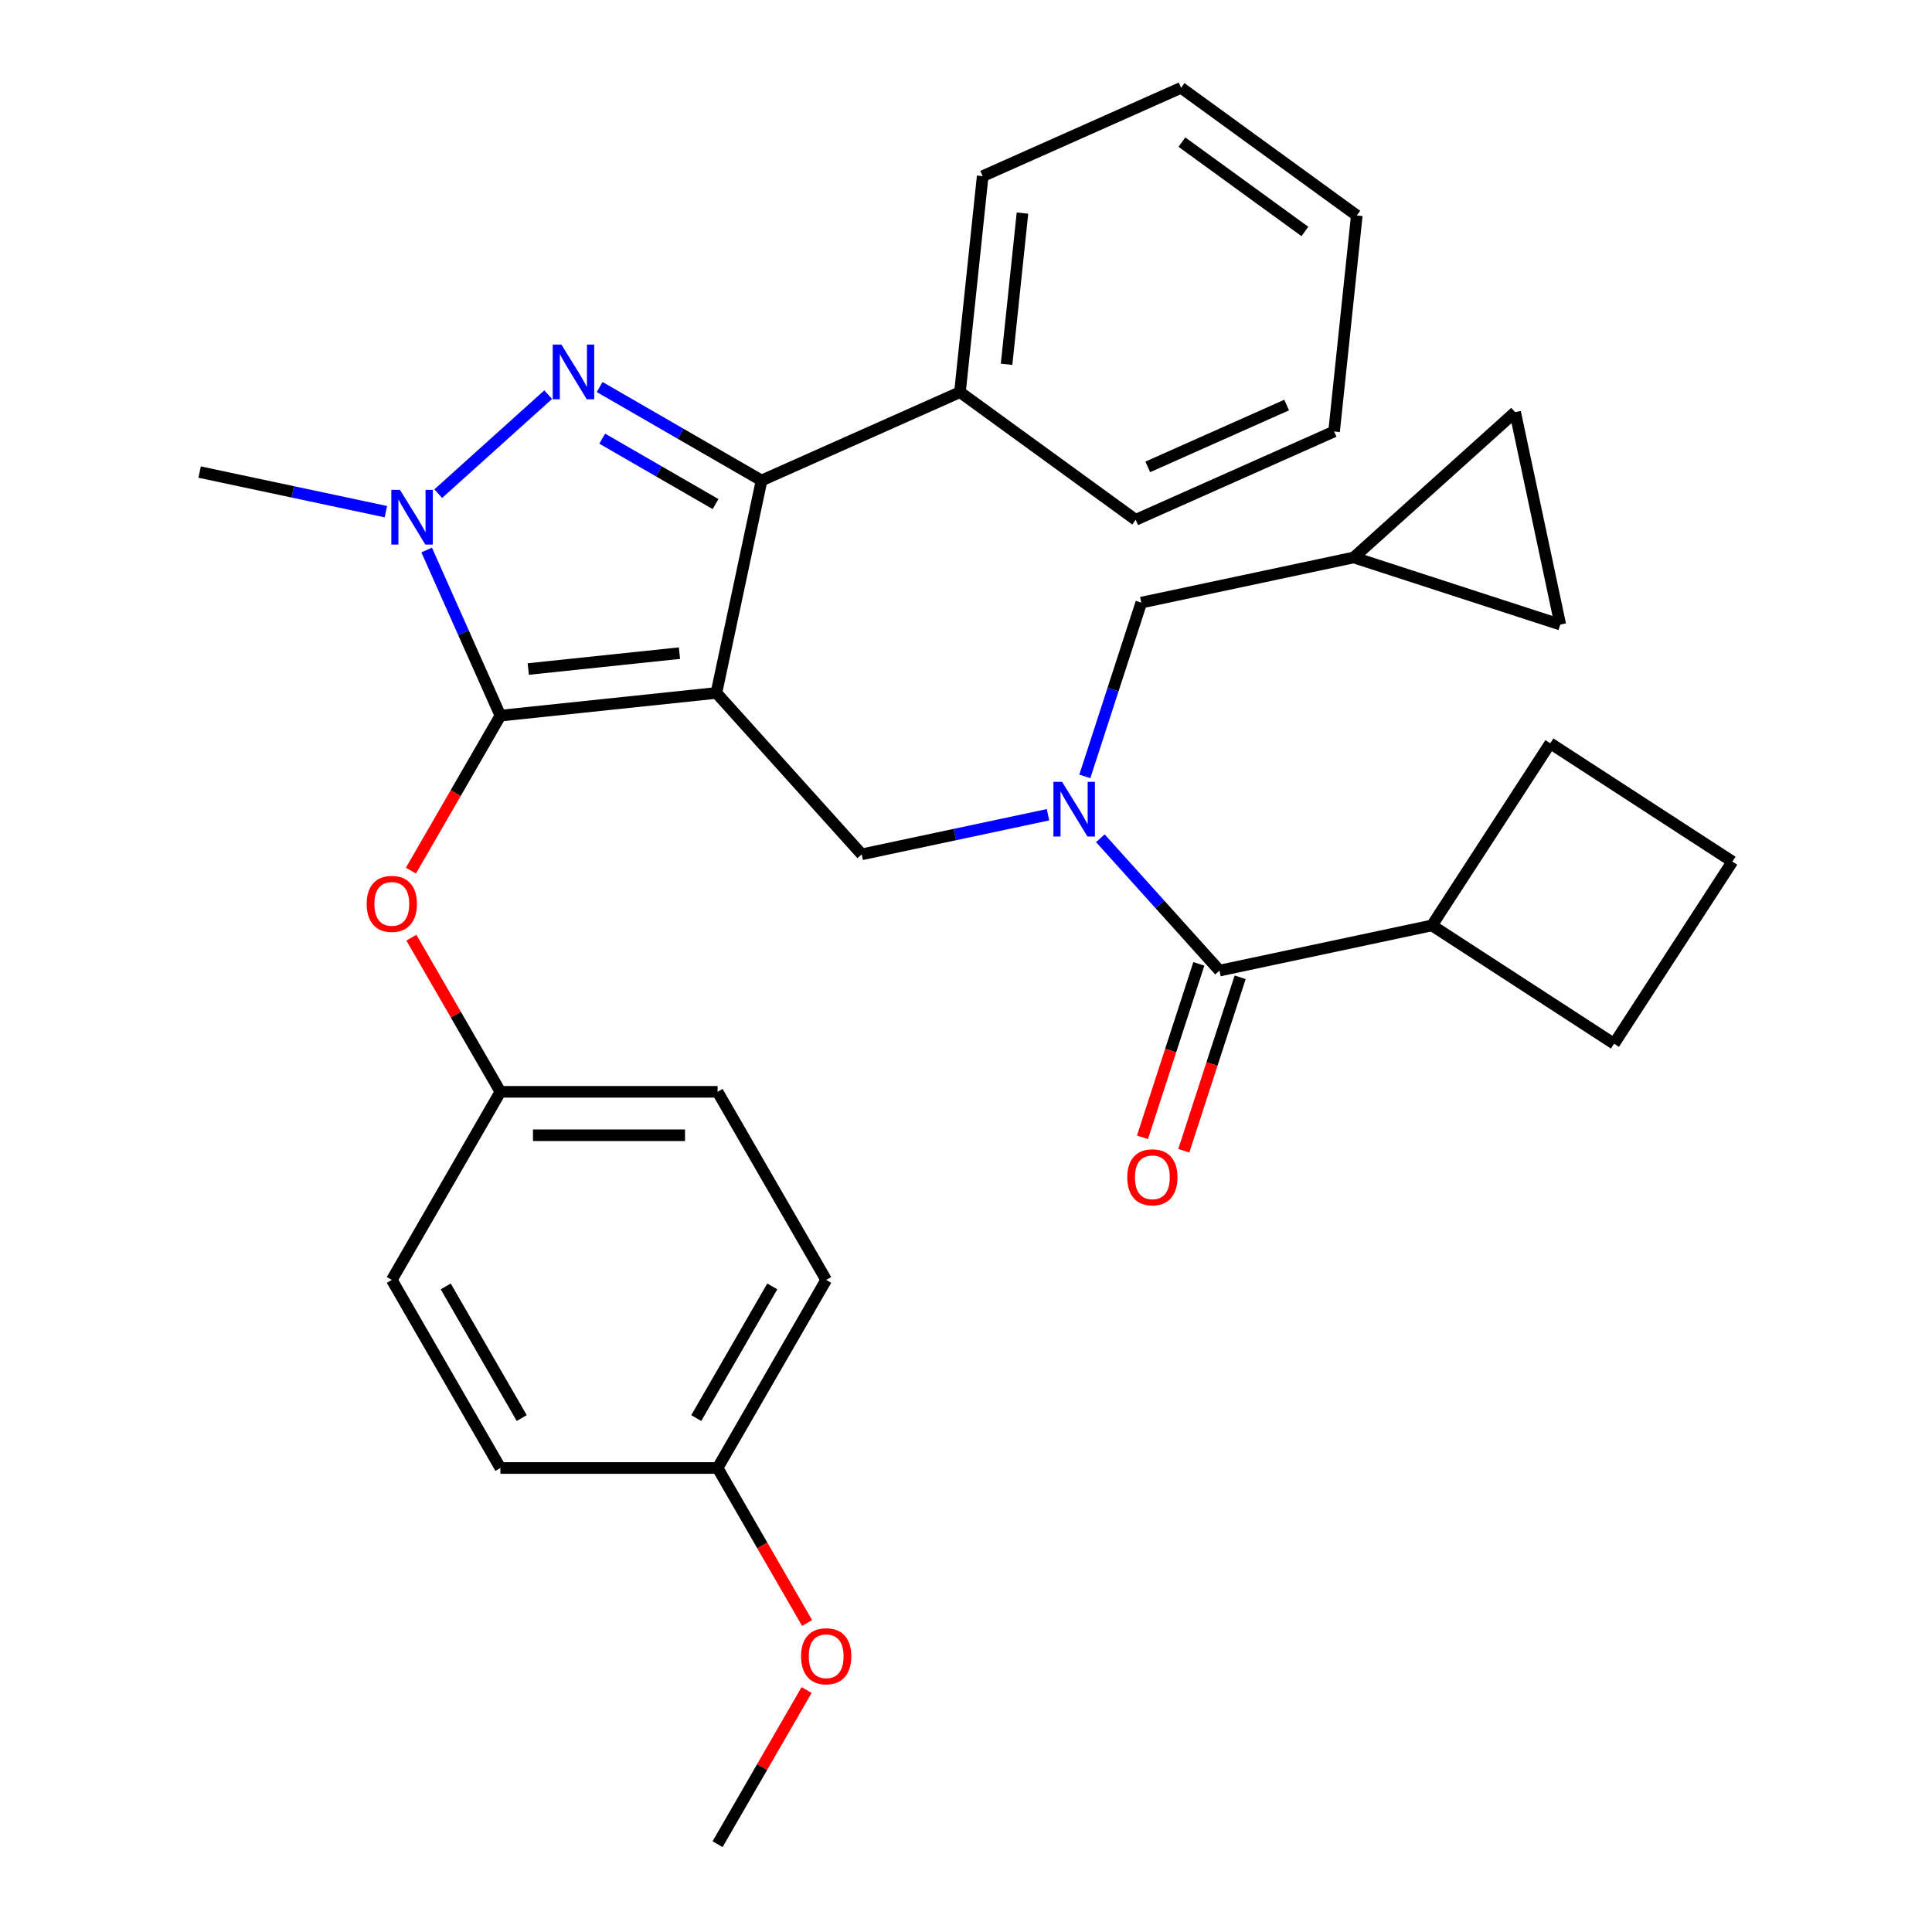 <?xml version='1.0' encoding='iso-8859-1'?>
<svg version='1.1' baseProfile='full'
              xmlns='http://www.w3.org/2000/svg'
                      xmlns:rdkit='http://www.rdkit.org/xml'
                      xmlns:xlink='http://www.w3.org/1999/xlink'
                  xml:space='preserve'
width='1000px' height='1000px' viewBox='0 0 1000 1000'>
<!-- END OF HEADER -->
<rect style='opacity:1.0;fill:#FFFFFF;stroke:none' width='1000' height='1000' x='0' y='0'> </rect>
<path class='bond-0' d='M 741.17,479 L 835.45,540.227' style='fill:none;fill-rule:evenodd;stroke:#000000;stroke-width:6px;stroke-linecap:butt;stroke-linejoin:miter;stroke-opacity:1' />
<path class='bond-1' d='M 741.17,479 L 802.396,384.72' style='fill:none;fill-rule:evenodd;stroke:#000000;stroke-width:6px;stroke-linecap:butt;stroke-linejoin:miter;stroke-opacity:1' />
<path class='bond-2' d='M 741.17,479 L 631.21,502.373' style='fill:none;fill-rule:evenodd;stroke:#000000;stroke-width:6px;stroke-linecap:butt;stroke-linejoin:miter;stroke-opacity:1' />
<path class='bond-3' d='M 542.438,421.712 L 494.234,431.958' style='fill:none;fill-rule:evenodd;stroke:#0000FF;stroke-width:6px;stroke-linecap:butt;stroke-linejoin:miter;stroke-opacity:1' />
<path class='bond-3' d='M 494.234,431.958 L 446.029,442.204' style='fill:none;fill-rule:evenodd;stroke:#000000;stroke-width:6px;stroke-linecap:butt;stroke-linejoin:miter;stroke-opacity:1' />
<path class='bond-4' d='M 569.539,433.881 L 600.375,468.127' style='fill:none;fill-rule:evenodd;stroke:#0000FF;stroke-width:6px;stroke-linecap:butt;stroke-linejoin:miter;stroke-opacity:1' />
<path class='bond-4' d='M 600.375,468.127 L 631.21,502.373' style='fill:none;fill-rule:evenodd;stroke:#000000;stroke-width:6px;stroke-linecap:butt;stroke-linejoin:miter;stroke-opacity:1' />
<path class='bond-5' d='M 561.503,401.861 L 576.115,356.889' style='fill:none;fill-rule:evenodd;stroke:#0000FF;stroke-width:6px;stroke-linecap:butt;stroke-linejoin:miter;stroke-opacity:1' />
<path class='bond-5' d='M 576.115,356.889 L 590.727,311.917' style='fill:none;fill-rule:evenodd;stroke:#000000;stroke-width:6px;stroke-linecap:butt;stroke-linejoin:miter;stroke-opacity:1' />
<path class='bond-6' d='M 620.519,498.899 L 605.932,543.791' style='fill:none;fill-rule:evenodd;stroke:#000000;stroke-width:6px;stroke-linecap:butt;stroke-linejoin:miter;stroke-opacity:1' />
<path class='bond-6' d='M 605.932,543.791 L 591.346,588.683' style='fill:none;fill-rule:evenodd;stroke:#FF0000;stroke-width:6px;stroke-linecap:butt;stroke-linejoin:miter;stroke-opacity:1' />
<path class='bond-6' d='M 641.901,505.847 L 627.315,550.739' style='fill:none;fill-rule:evenodd;stroke:#000000;stroke-width:6px;stroke-linecap:butt;stroke-linejoin:miter;stroke-opacity:1' />
<path class='bond-6' d='M 627.315,550.739 L 612.729,595.631' style='fill:none;fill-rule:evenodd;stroke:#FF0000;stroke-width:6px;stroke-linecap:butt;stroke-linejoin:miter;stroke-opacity:1' />
<path class='bond-7' d='M 896.676,445.946 L 802.396,384.72' style='fill:none;fill-rule:evenodd;stroke:#000000;stroke-width:6px;stroke-linecap:butt;stroke-linejoin:miter;stroke-opacity:1' />
<path class='bond-8' d='M 896.676,445.946 L 835.45,540.227' style='fill:none;fill-rule:evenodd;stroke:#000000;stroke-width:6px;stroke-linecap:butt;stroke-linejoin:miter;stroke-opacity:1' />
<path class='bond-9' d='M 446.029,442.204 L 370.808,358.662' style='fill:none;fill-rule:evenodd;stroke:#000000;stroke-width:6px;stroke-linecap:butt;stroke-linejoin:miter;stroke-opacity:1' />
<path class='bond-10' d='M 220.839,284.686 L 239.923,327.55' style='fill:none;fill-rule:evenodd;stroke:#0000FF;stroke-width:6px;stroke-linecap:butt;stroke-linejoin:miter;stroke-opacity:1' />
<path class='bond-10' d='M 239.923,327.55 L 259.007,370.413' style='fill:none;fill-rule:evenodd;stroke:#000000;stroke-width:6px;stroke-linecap:butt;stroke-linejoin:miter;stroke-opacity:1' />
<path class='bond-11' d='M 226.834,255.515 L 283.731,204.285' style='fill:none;fill-rule:evenodd;stroke:#0000FF;stroke-width:6px;stroke-linecap:butt;stroke-linejoin:miter;stroke-opacity:1' />
<path class='bond-12' d='M 199.733,264.836 L 151.528,254.589' style='fill:none;fill-rule:evenodd;stroke:#0000FF;stroke-width:6px;stroke-linecap:butt;stroke-linejoin:miter;stroke-opacity:1' />
<path class='bond-12' d='M 151.528,254.589 L 103.324,244.343' style='fill:none;fill-rule:evenodd;stroke:#000000;stroke-width:6px;stroke-linecap:butt;stroke-linejoin:miter;stroke-opacity:1' />
<path class='bond-13' d='M 259.007,370.413 L 235.848,410.526' style='fill:none;fill-rule:evenodd;stroke:#000000;stroke-width:6px;stroke-linecap:butt;stroke-linejoin:miter;stroke-opacity:1' />
<path class='bond-13' d='M 235.848,410.526 L 212.689,450.638' style='fill:none;fill-rule:evenodd;stroke:#FF0000;stroke-width:6px;stroke-linecap:butt;stroke-linejoin:miter;stroke-opacity:1' />
<path class='bond-14' d='M 259.007,370.413 L 370.808,358.662' style='fill:none;fill-rule:evenodd;stroke:#000000;stroke-width:6px;stroke-linecap:butt;stroke-linejoin:miter;stroke-opacity:1' />
<path class='bond-14' d='M 273.427,346.29 L 351.688,338.065' style='fill:none;fill-rule:evenodd;stroke:#000000;stroke-width:6px;stroke-linecap:butt;stroke-linejoin:miter;stroke-opacity:1' />
<path class='bond-15' d='M 370.808,358.662 L 394.18,248.703' style='fill:none;fill-rule:evenodd;stroke:#000000;stroke-width:6px;stroke-linecap:butt;stroke-linejoin:miter;stroke-opacity:1' />
<path class='bond-16' d='M 394.18,248.703 L 496.878,202.979' style='fill:none;fill-rule:evenodd;stroke:#000000;stroke-width:6px;stroke-linecap:butt;stroke-linejoin:miter;stroke-opacity:1' />
<path class='bond-17' d='M 394.18,248.703 L 352.278,224.51' style='fill:none;fill-rule:evenodd;stroke:#000000;stroke-width:6px;stroke-linecap:butt;stroke-linejoin:miter;stroke-opacity:1' />
<path class='bond-17' d='M 352.278,224.51 L 310.375,200.318' style='fill:none;fill-rule:evenodd;stroke:#0000FF;stroke-width:6px;stroke-linecap:butt;stroke-linejoin:miter;stroke-opacity:1' />
<path class='bond-17' d='M 370.368,260.916 L 341.036,243.981' style='fill:none;fill-rule:evenodd;stroke:#000000;stroke-width:6px;stroke-linecap:butt;stroke-linejoin:miter;stroke-opacity:1' />
<path class='bond-17' d='M 341.036,243.981 L 311.705,227.047' style='fill:none;fill-rule:evenodd;stroke:#0000FF;stroke-width:6px;stroke-linecap:butt;stroke-linejoin:miter;stroke-opacity:1' />
<path class='bond-18' d='M 784.229,213.323 L 807.601,323.283' style='fill:none;fill-rule:evenodd;stroke:#000000;stroke-width:6px;stroke-linecap:butt;stroke-linejoin:miter;stroke-opacity:1' />
<path class='bond-19' d='M 784.229,213.323 L 700.687,288.544' style='fill:none;fill-rule:evenodd;stroke:#000000;stroke-width:6px;stroke-linecap:butt;stroke-linejoin:miter;stroke-opacity:1' />
<path class='bond-20' d='M 807.601,323.283 L 700.687,288.544' style='fill:none;fill-rule:evenodd;stroke:#000000;stroke-width:6px;stroke-linecap:butt;stroke-linejoin:miter;stroke-opacity:1' />
<path class='bond-21' d='M 700.687,288.544 L 590.727,311.917' style='fill:none;fill-rule:evenodd;stroke:#000000;stroke-width:6px;stroke-linecap:butt;stroke-linejoin:miter;stroke-opacity:1' />
<path class='bond-22' d='M 212.943,485.339 L 235.975,525.231' style='fill:none;fill-rule:evenodd;stroke:#FF0000;stroke-width:6px;stroke-linecap:butt;stroke-linejoin:miter;stroke-opacity:1' />
<path class='bond-22' d='M 235.975,525.231 L 259.007,565.124' style='fill:none;fill-rule:evenodd;stroke:#000000;stroke-width:6px;stroke-linecap:butt;stroke-linejoin:miter;stroke-opacity:1' />
<path class='bond-23' d='M 427.632,662.479 L 371.424,759.835' style='fill:none;fill-rule:evenodd;stroke:#000000;stroke-width:6px;stroke-linecap:butt;stroke-linejoin:miter;stroke-opacity:1' />
<path class='bond-23' d='M 399.729,665.841 L 360.384,733.99' style='fill:none;fill-rule:evenodd;stroke:#000000;stroke-width:6px;stroke-linecap:butt;stroke-linejoin:miter;stroke-opacity:1' />
<path class='bond-24' d='M 427.632,662.479 L 371.424,565.124' style='fill:none;fill-rule:evenodd;stroke:#000000;stroke-width:6px;stroke-linecap:butt;stroke-linejoin:miter;stroke-opacity:1' />
<path class='bond-25' d='M 371.424,759.835 L 259.007,759.835' style='fill:none;fill-rule:evenodd;stroke:#000000;stroke-width:6px;stroke-linecap:butt;stroke-linejoin:miter;stroke-opacity:1' />
<path class='bond-26' d='M 371.424,759.835 L 394.583,799.947' style='fill:none;fill-rule:evenodd;stroke:#000000;stroke-width:6px;stroke-linecap:butt;stroke-linejoin:miter;stroke-opacity:1' />
<path class='bond-26' d='M 394.583,799.947 L 417.742,840.06' style='fill:none;fill-rule:evenodd;stroke:#FF0000;stroke-width:6px;stroke-linecap:butt;stroke-linejoin:miter;stroke-opacity:1' />
<path class='bond-27' d='M 259.007,759.835 L 202.799,662.479' style='fill:none;fill-rule:evenodd;stroke:#000000;stroke-width:6px;stroke-linecap:butt;stroke-linejoin:miter;stroke-opacity:1' />
<path class='bond-27' d='M 270.047,733.99 L 230.701,665.841' style='fill:none;fill-rule:evenodd;stroke:#000000;stroke-width:6px;stroke-linecap:butt;stroke-linejoin:miter;stroke-opacity:1' />
<path class='bond-28' d='M 496.878,202.979 L 508.629,91.178' style='fill:none;fill-rule:evenodd;stroke:#000000;stroke-width:6px;stroke-linecap:butt;stroke-linejoin:miter;stroke-opacity:1' />
<path class='bond-28' d='M 521.001,188.559 L 529.226,110.299' style='fill:none;fill-rule:evenodd;stroke:#000000;stroke-width:6px;stroke-linecap:butt;stroke-linejoin:miter;stroke-opacity:1' />
<path class='bond-29' d='M 496.878,202.979 L 587.825,269.056' style='fill:none;fill-rule:evenodd;stroke:#000000;stroke-width:6px;stroke-linecap:butt;stroke-linejoin:miter;stroke-opacity:1' />
<path class='bond-30' d='M 508.629,91.178 L 611.326,45.455' style='fill:none;fill-rule:evenodd;stroke:#000000;stroke-width:6px;stroke-linecap:butt;stroke-linejoin:miter;stroke-opacity:1' />
<path class='bond-31' d='M 611.326,45.455 L 702.273,111.531' style='fill:none;fill-rule:evenodd;stroke:#000000;stroke-width:6px;stroke-linecap:butt;stroke-linejoin:miter;stroke-opacity:1' />
<path class='bond-31' d='M 611.753,73.555 L 675.415,119.809' style='fill:none;fill-rule:evenodd;stroke:#000000;stroke-width:6px;stroke-linecap:butt;stroke-linejoin:miter;stroke-opacity:1' />
<path class='bond-32' d='M 702.273,111.531 L 690.522,223.332' style='fill:none;fill-rule:evenodd;stroke:#000000;stroke-width:6px;stroke-linecap:butt;stroke-linejoin:miter;stroke-opacity:1' />
<path class='bond-33' d='M 690.522,223.332 L 587.825,269.056' style='fill:none;fill-rule:evenodd;stroke:#000000;stroke-width:6px;stroke-linecap:butt;stroke-linejoin:miter;stroke-opacity:1' />
<path class='bond-33' d='M 665.973,209.651 L 594.084,241.657' style='fill:none;fill-rule:evenodd;stroke:#000000;stroke-width:6px;stroke-linecap:butt;stroke-linejoin:miter;stroke-opacity:1' />
<path class='bond-34' d='M 202.799,662.479 L 259.007,565.124' style='fill:none;fill-rule:evenodd;stroke:#000000;stroke-width:6px;stroke-linecap:butt;stroke-linejoin:miter;stroke-opacity:1' />
<path class='bond-35' d='M 259.007,565.124 L 371.424,565.124' style='fill:none;fill-rule:evenodd;stroke:#000000;stroke-width:6px;stroke-linecap:butt;stroke-linejoin:miter;stroke-opacity:1' />
<path class='bond-35' d='M 275.87,587.607 L 354.561,587.607' style='fill:none;fill-rule:evenodd;stroke:#000000;stroke-width:6px;stroke-linecap:butt;stroke-linejoin:miter;stroke-opacity:1' />
<path class='bond-36' d='M 417.488,874.76 L 394.456,914.653' style='fill:none;fill-rule:evenodd;stroke:#FF0000;stroke-width:6px;stroke-linecap:butt;stroke-linejoin:miter;stroke-opacity:1' />
<path class='bond-36' d='M 394.456,914.653 L 371.424,954.545' style='fill:none;fill-rule:evenodd;stroke:#000000;stroke-width:6px;stroke-linecap:butt;stroke-linejoin:miter;stroke-opacity:1' />
<path  class='atom-1' d='M 549.729 404.671
L 559.009 419.671
Q 559.929 421.151, 561.409 423.831
Q 562.889 426.511, 562.969 426.671
L 562.969 404.671
L 566.729 404.671
L 566.729 432.991
L 562.849 432.991
L 552.889 416.591
Q 551.729 414.671, 550.489 412.471
Q 549.289 410.271, 548.929 409.591
L 548.929 432.991
L 545.249 432.991
L 545.249 404.671
L 549.729 404.671
' fill='#0000FF'/>
<path  class='atom-3' d='M 583.471 609.367
Q 583.471 602.567, 586.831 598.767
Q 590.191 594.967, 596.471 594.967
Q 602.751 594.967, 606.111 598.767
Q 609.471 602.567, 609.471 609.367
Q 609.471 616.247, 606.071 620.167
Q 602.671 624.047, 596.471 624.047
Q 590.231 624.047, 586.831 620.167
Q 583.471 616.287, 583.471 609.367
M 596.471 620.847
Q 600.791 620.847, 603.111 617.967
Q 605.471 615.047, 605.471 609.367
Q 605.471 603.807, 603.111 601.007
Q 600.791 598.167, 596.471 598.167
Q 592.151 598.167, 589.791 600.967
Q 587.471 603.767, 587.471 609.367
Q 587.471 615.087, 589.791 617.967
Q 592.151 620.847, 596.471 620.847
' fill='#FF0000'/>
<path  class='atom-7' d='M 207.023 253.556
L 216.303 268.556
Q 217.223 270.036, 218.703 272.716
Q 220.183 275.396, 220.263 275.556
L 220.263 253.556
L 224.023 253.556
L 224.023 281.876
L 220.143 281.876
L 210.183 265.476
Q 209.023 263.556, 207.783 261.356
Q 206.583 259.156, 206.223 258.476
L 206.223 281.876
L 202.543 281.876
L 202.543 253.556
L 207.023 253.556
' fill='#0000FF'/>
<path  class='atom-11' d='M 290.565 178.335
L 299.845 193.335
Q 300.765 194.815, 302.245 197.495
Q 303.725 200.175, 303.805 200.335
L 303.805 178.335
L 307.565 178.335
L 307.565 206.655
L 303.685 206.655
L 293.725 190.255
Q 292.565 188.335, 291.325 186.135
Q 290.125 183.935, 289.765 183.255
L 289.765 206.655
L 286.085 206.655
L 286.085 178.335
L 290.565 178.335
' fill='#0000FF'/>
<path  class='atom-16' d='M 189.799 467.849
Q 189.799 461.049, 193.159 457.249
Q 196.519 453.449, 202.799 453.449
Q 209.079 453.449, 212.439 457.249
Q 215.799 461.049, 215.799 467.849
Q 215.799 474.729, 212.399 478.649
Q 208.999 482.529, 202.799 482.529
Q 196.559 482.529, 193.159 478.649
Q 189.799 474.769, 189.799 467.849
M 202.799 479.329
Q 207.119 479.329, 209.439 476.449
Q 211.799 473.529, 211.799 467.849
Q 211.799 462.289, 209.439 459.489
Q 207.119 456.649, 202.799 456.649
Q 198.479 456.649, 196.119 459.449
Q 193.799 462.249, 193.799 467.849
Q 193.799 473.569, 196.119 476.449
Q 198.479 479.329, 202.799 479.329
' fill='#FF0000'/>
<path  class='atom-30' d='M 414.632 857.27
Q 414.632 850.47, 417.992 846.67
Q 421.352 842.87, 427.632 842.87
Q 433.912 842.87, 437.272 846.67
Q 440.632 850.47, 440.632 857.27
Q 440.632 864.15, 437.232 868.07
Q 433.832 871.95, 427.632 871.95
Q 421.392 871.95, 417.992 868.07
Q 414.632 864.19, 414.632 857.27
M 427.632 868.75
Q 431.952 868.75, 434.272 865.87
Q 436.632 862.95, 436.632 857.27
Q 436.632 851.71, 434.272 848.91
Q 431.952 846.07, 427.632 846.07
Q 423.312 846.07, 420.952 848.87
Q 418.632 851.67, 418.632 857.27
Q 418.632 862.99, 420.952 865.87
Q 423.312 868.75, 427.632 868.75
' fill='#FF0000'/>
</svg>
